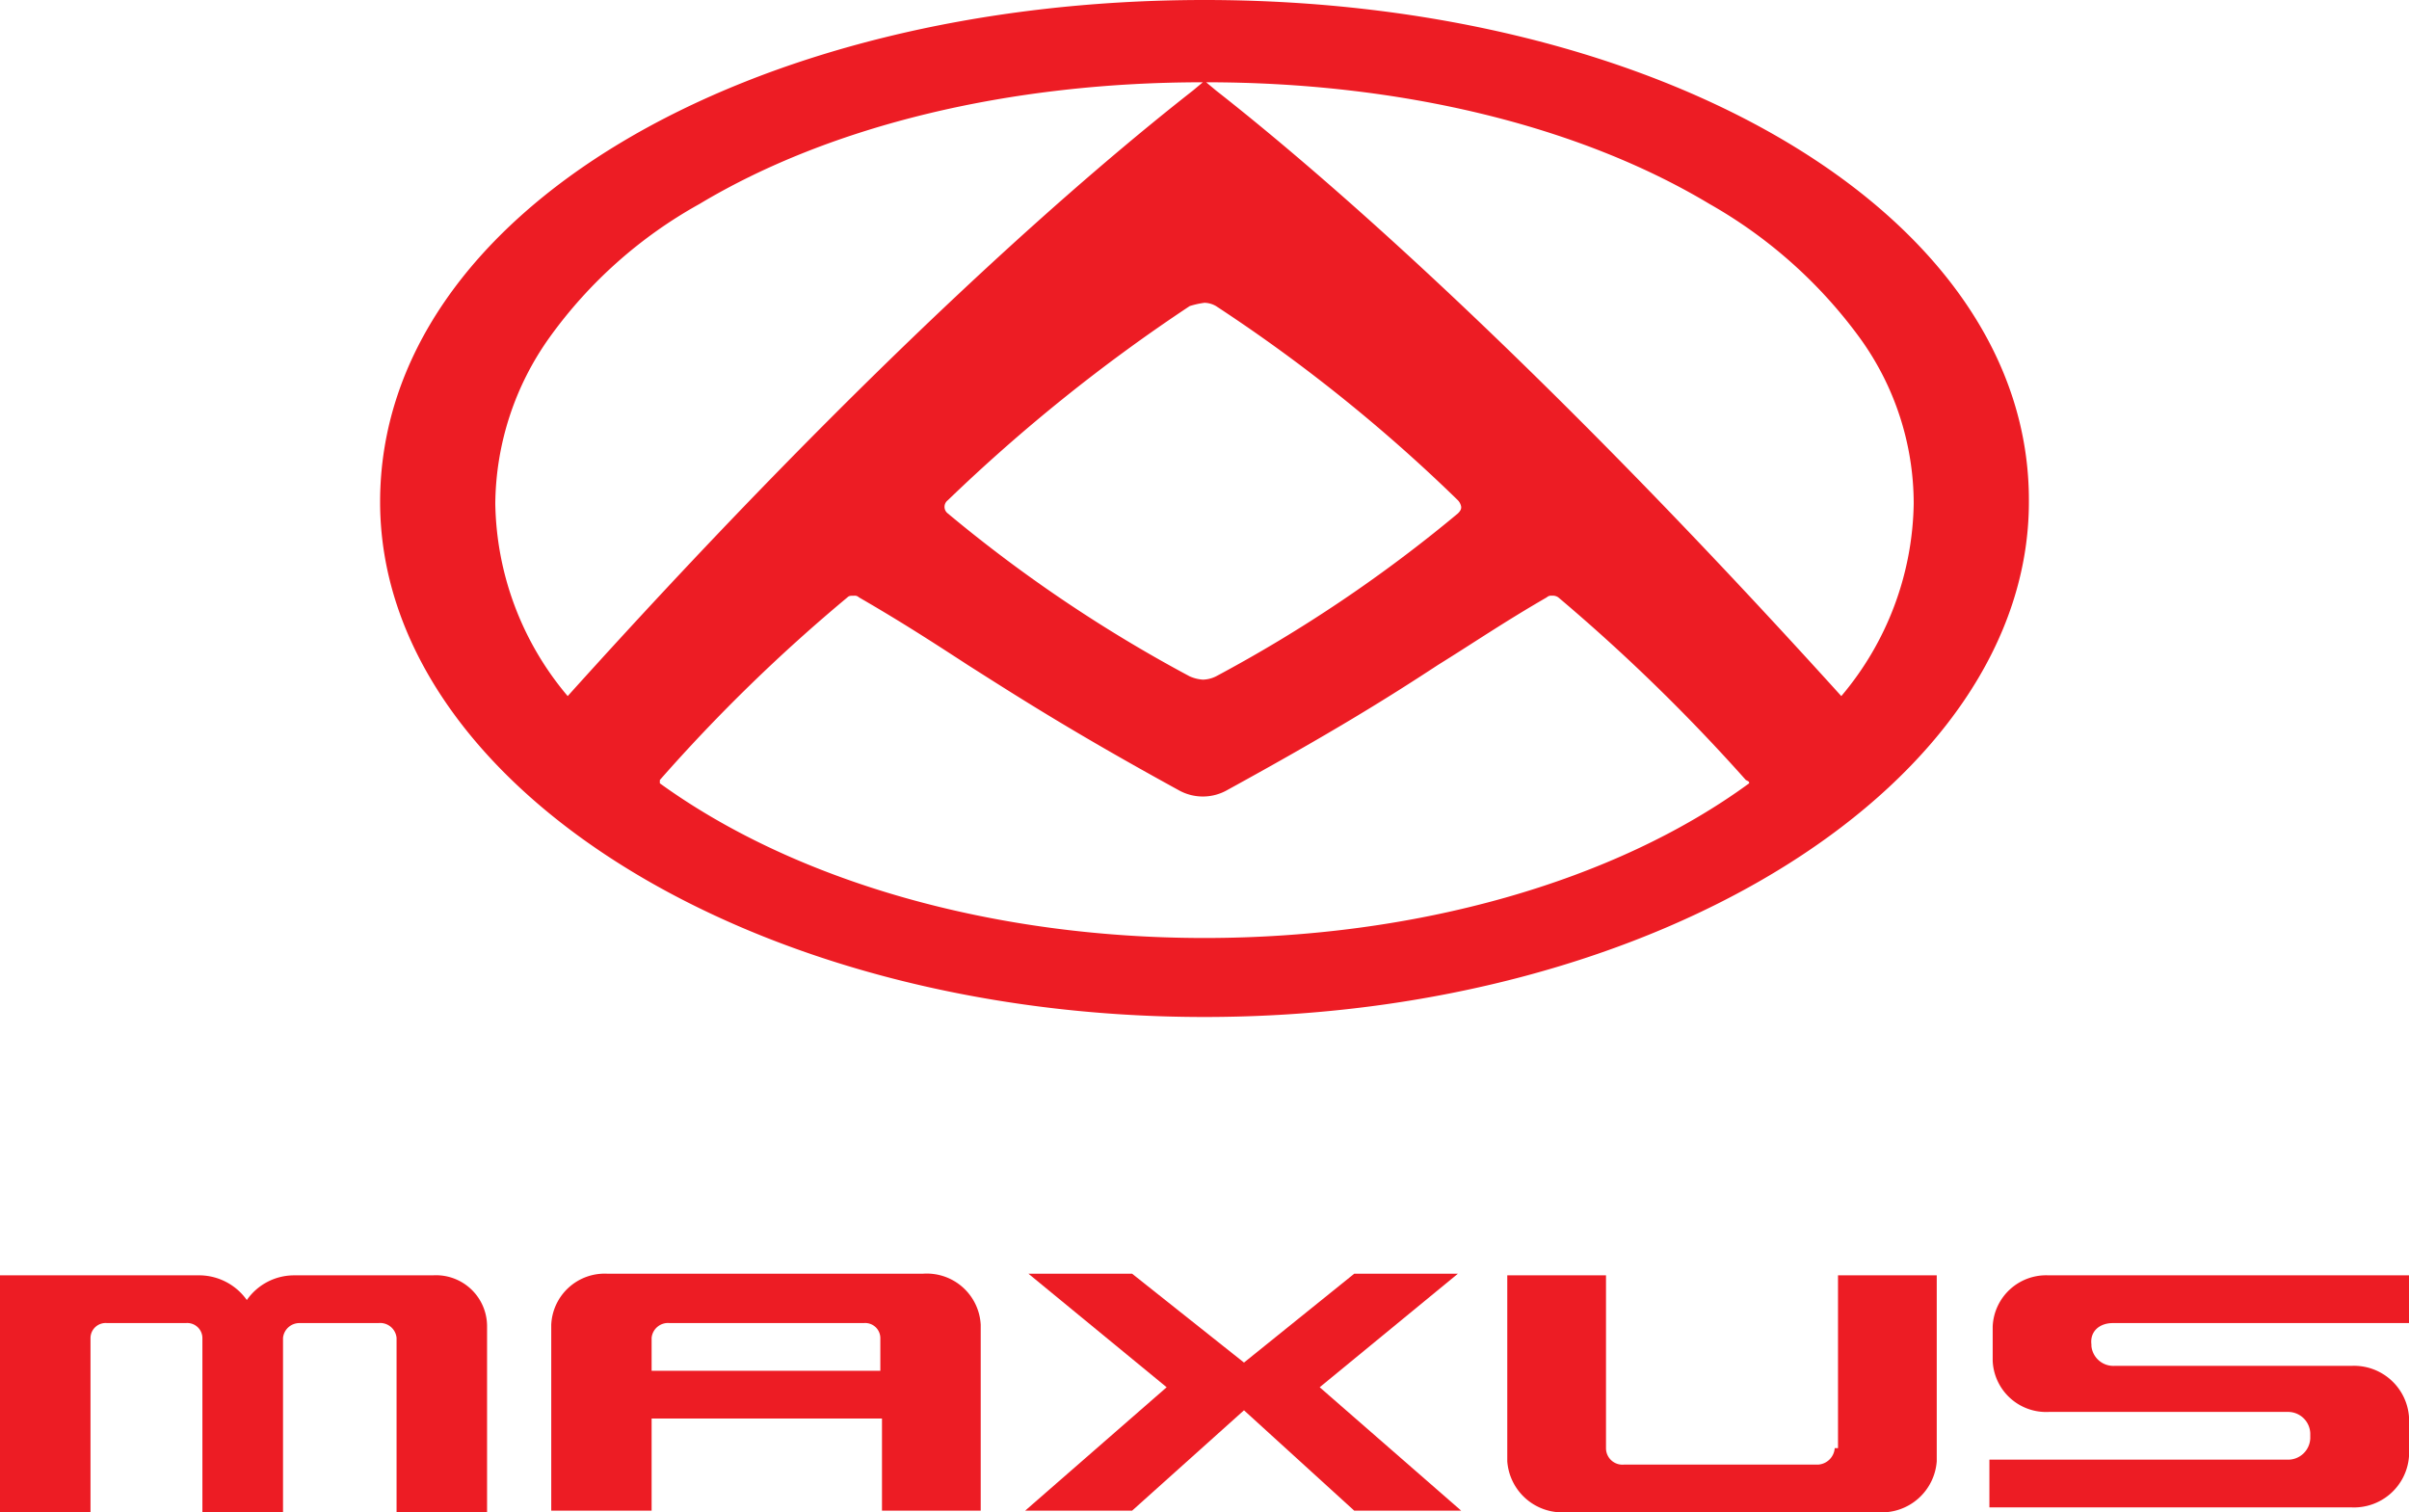 <svg id="Ebene_1" data-name="Ebene 1" xmlns="http://www.w3.org/2000/svg" viewBox="0 0 146.4 91.9"><defs><style>.cls-1{fill:#ed1c24;}</style></defs><polygon class="cls-1" points="68.8 91.8 75.6 85.7 82.3 91.8 88.8 91.8 80.2 84.3 88.6 77.4 82.3 77.4 75.6 82.8 68.8 77.4 62.5 77.4 70.9 84.3 62.3 91.8 68.8 91.8"/><path class="cls-1" d="M26.3,77.5H17.9A3.5,3.5,0,0,0,15,79a3.56,3.56,0,0,0-3-1.5H0V91.9H5.5V81.3a.92.92,0,0,1,1-.9h4.8a.92.92,0,0,1,1,.9V91.9h4.9V81.3a1,1,0,0,1,1-.9H23a1,1,0,0,1,1.1.9V91.9h5.5V80.6a3.1,3.1,0,0,0-3.3-3.1"/><path class="cls-1" d="M111.5,88a1.08,1.08,0,0,1-1,1H98.7a1,1,0,0,1-1.1-1V77.5h-6V88.8a3.35,3.35,0,0,0,3.5,3.1h19.1a3.35,3.35,0,0,0,3.5-3.1V77.5h-6V88Z"/><path class="cls-1" d="M128.4,80.4h18V77.5H124.5a3.25,3.25,0,0,0-3.4,3.1v2.1a3.25,3.25,0,0,0,3.4,3.1H139a1.35,1.35,0,0,1,1.4,1.3v.3a1.35,1.35,0,0,1-1.4,1.3H120.9v2.9h22a3.35,3.35,0,0,0,3.5-3.1V86.1a3.35,3.35,0,0,0-3.5-3.1H128.5a1.34,1.34,0,0,1-1.4-1.2h0v-.1h0c-.1-.8.5-1.3,1.3-1.3"/><path class="cls-1" d="M53.5,91.8h6.1V80.5a3.28,3.28,0,0,0-3.5-3.1H36.9a3.25,3.25,0,0,0-3.4,3.1V91.8h6.1V86.2h14v5.6ZM39.6,83.3v-2a1,1,0,0,1,1.1-.9H52.5a.92.92,0,0,1,1,.9v2Z"/><path class="cls-1" d="M73.2,0C45.5,0,23.1,12.9,23.1,30.5c0,17.1,22.4,31.3,50.1,31.3s50.1-14.3,50.1-31.3C123.4,13,100.9,0,73.2,0m0,18.4a1.45,1.45,0,0,1,.7.2A98,98,0,0,1,88.6,30.4a.76.76,0,0,1,.2.4c0,.1,0,.2-.2.4a86.86,86.86,0,0,1-14.7,9.9,1.88,1.88,0,0,1-.8.2,2.35,2.35,0,0,1-.8-.2,86.86,86.86,0,0,1-14.7-9.9.5.5,0,0,1,0-.8A103.7,103.7,0,0,1,72.3,18.6a5.07,5.07,0,0,1,.9-.2M30.1,30.6a17.62,17.62,0,0,1,3.3-10.1,27.84,27.84,0,0,1,9.1-8.1C50.5,7.6,61.4,5,73.1,5l-.6.5c-6,4.7-19,15.7-38,36.8a18.54,18.54,0,0,1-4.4-11.7m76.2,17C98.1,53.6,86,57,73.2,57s-24.8-3.4-33.1-9.4v-.2A102.33,102.33,0,0,1,51.5,36.3c.1-.1.2-.1.4-.1a.37.37,0,0,1,.3.1c2.6,1.5,4.6,2.8,6.6,4.1,3.3,2.1,6.6,4.2,12.8,7.6a3,3,0,0,0,3,0c6.2-3.4,9.6-5.5,12.8-7.6,2.1-1.3,4-2.6,6.6-4.1a.37.37,0,0,1,.3-.1.6.6,0,0,1,.4.1,112,112,0,0,1,11.4,11.1c.2.1.2.1.2.2h0m5.6-5.3c-19-21-32-32.1-38-36.8L73.3,5C85,5,95.9,7.6,103.9,12.4a29,29,0,0,1,9.1,8.1,17.17,17.17,0,0,1,3.3,10.1,18.54,18.54,0,0,1-4.4,11.7"/></svg>